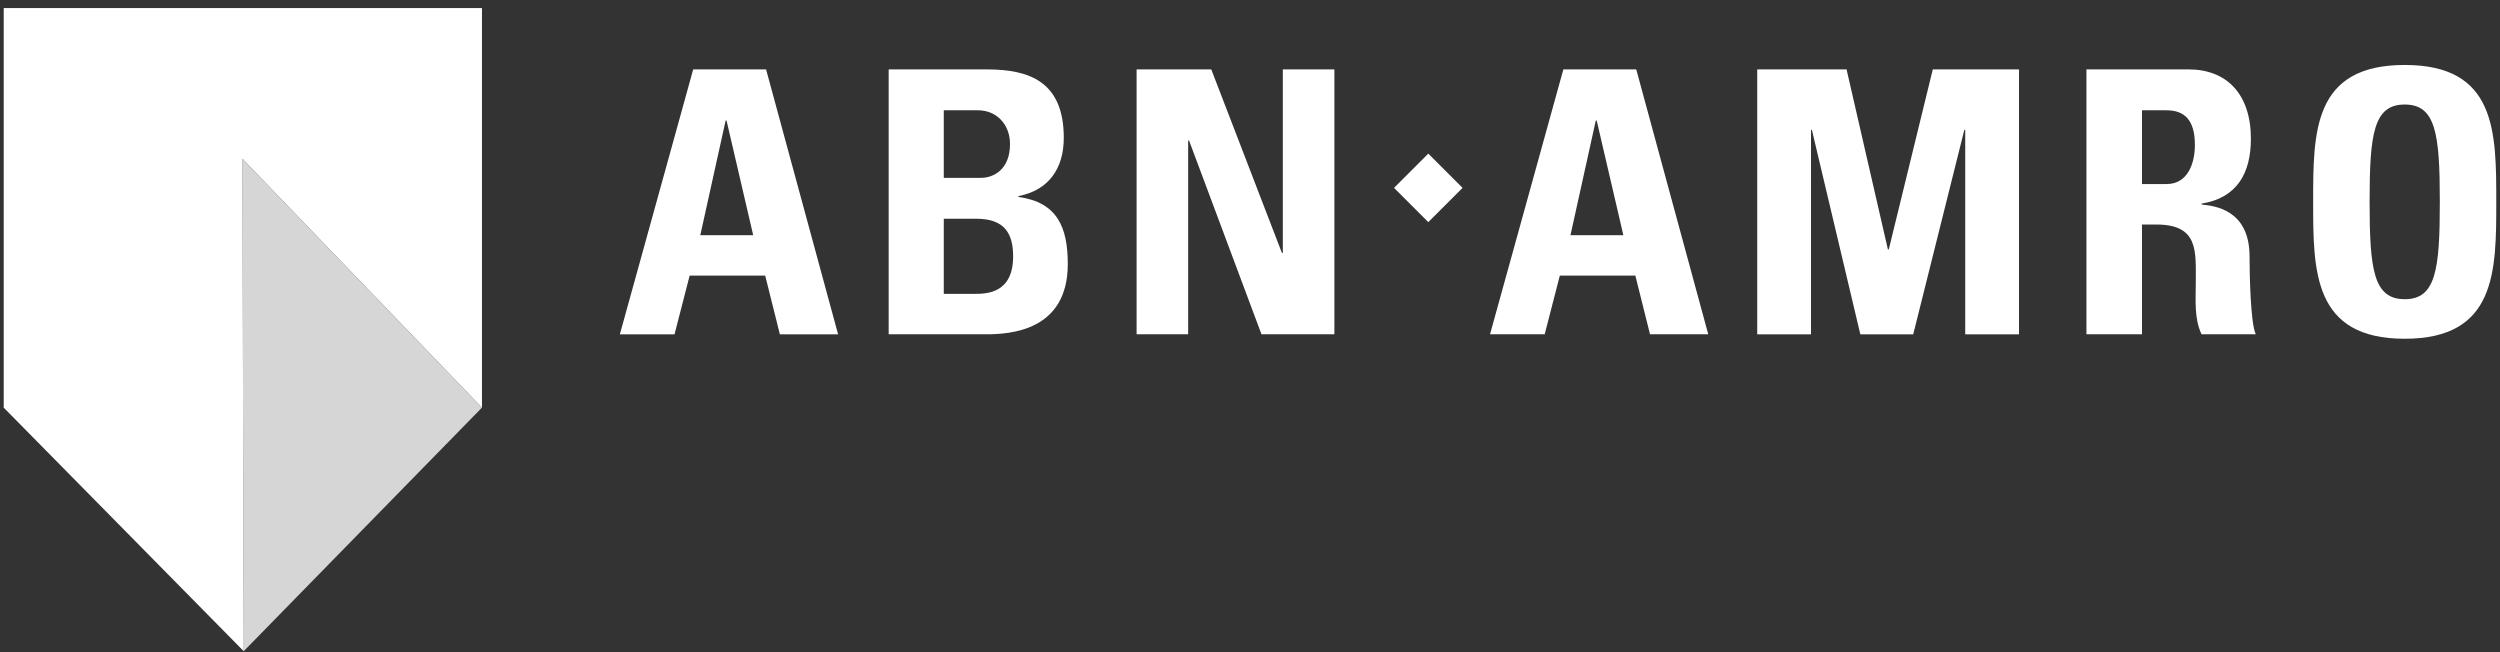 <svg width="230" height="60" viewBox="0 0 230 60" fill="none" xmlns="http://www.w3.org/2000/svg">
<rect x="0" y="0" width="230" height="60" fill="#333333" stroke="none"/>
<g clip-path="url(#clip0_1041_472)">
<path d="M57.027 30.756L63.774 6.386H70.48L77.104 30.756H71.748L70.398 25.358H63.447L62.057 30.756H57.027ZM66.841 11.088H66.759L64.428 21.637H69.294L66.841 11.088Z" fill="white"/>
<path d="M81.758 30.755V6.385H90.794C94.679 6.385 97.868 7.489 97.868 12.682C97.868 15.503 96.478 17.507 93.698 18.038V18.12C97.296 18.611 98.236 20.942 98.236 24.294C98.236 30.469 92.88 30.755 90.713 30.755H81.758ZM86.869 16.362H90.263C91.367 16.362 92.921 15.626 92.921 13.254C92.921 11.455 91.694 10.147 89.977 10.147H86.828V16.362H86.869ZM86.869 27.034H89.69C90.754 27.034 93.207 26.993 93.207 23.599C93.207 21.432 92.389 20.124 89.813 20.124H86.828V27.034H86.869Z" fill="white"/>
<path d="M104.567 30.755V6.385H111.437L117.938 23.272H118.02V6.385H122.763V30.755H116.057L109.392 12.927H109.31V30.755H104.567Z" fill="white"/>
<path d="M137.082 30.755L143.829 6.385H150.535L157.159 30.755H151.802L150.453 25.358H143.502L142.112 30.755H137.082ZM146.896 11.087H146.814L144.483 21.637H149.349L146.896 11.087Z" fill="white"/>
<path d="M161.665 30.756V6.386H169.884L173.686 22.946H173.768L177.816 6.386H185.749V30.756H180.801V11.947H180.719L176.017 30.756H171.151L166.694 11.947H166.612V30.756H161.665Z" fill="white"/>
<path d="M197.064 30.755H191.953V6.385H201.358C204.833 6.385 207.082 8.634 207.082 12.764C207.082 15.871 205.855 18.202 202.543 18.733V18.815C203.647 18.938 206.959 19.224 206.959 23.599C206.959 25.153 207.041 29.733 207.532 30.755H202.543C201.848 29.283 202.012 27.607 202.012 26.012C202.012 23.109 202.298 20.655 198.373 20.655H197.064V30.755ZM197.064 16.934H199.313C201.358 16.934 201.93 14.89 201.93 13.336C201.93 11.005 200.949 10.147 199.313 10.147H197.064V16.934Z" fill="white"/>
<path d="M212.81 18.571C212.81 12.111 212.81 5.977 221.234 5.977C229.657 5.977 229.657 12.111 229.657 18.571C229.657 24.95 229.657 31.165 221.234 31.165C212.81 31.165 212.81 24.95 212.81 18.571ZM224.464 18.571C224.464 12.315 224.096 9.616 221.234 9.616C218.371 9.616 218.003 12.315 218.003 18.571C218.003 24.827 218.371 27.526 221.234 27.526C224.096 27.526 224.464 24.827 224.464 18.571Z" fill="white"/>
<path d="M131.403 14.132L128.252 17.284L131.403 20.436L134.555 17.284L131.403 14.132Z" fill="white"/>
<path d="M0.343 0.744V37.504L22.424 59.911L22.301 14.606L44.341 37.504V0.744H0.343Z" fill="white"/>
<path opacity="0.8" d="M22.42 59.911L44.337 37.504L22.297 14.606L22.42 59.911Z" fill="white"/>
</g>
<defs>
<clipPath id="clip0_1041_472">
<rect width="229.313" height="59.167" fill="white" transform="translate(0.343 0.744)"/>
</clipPath>
</defs>
</svg>
